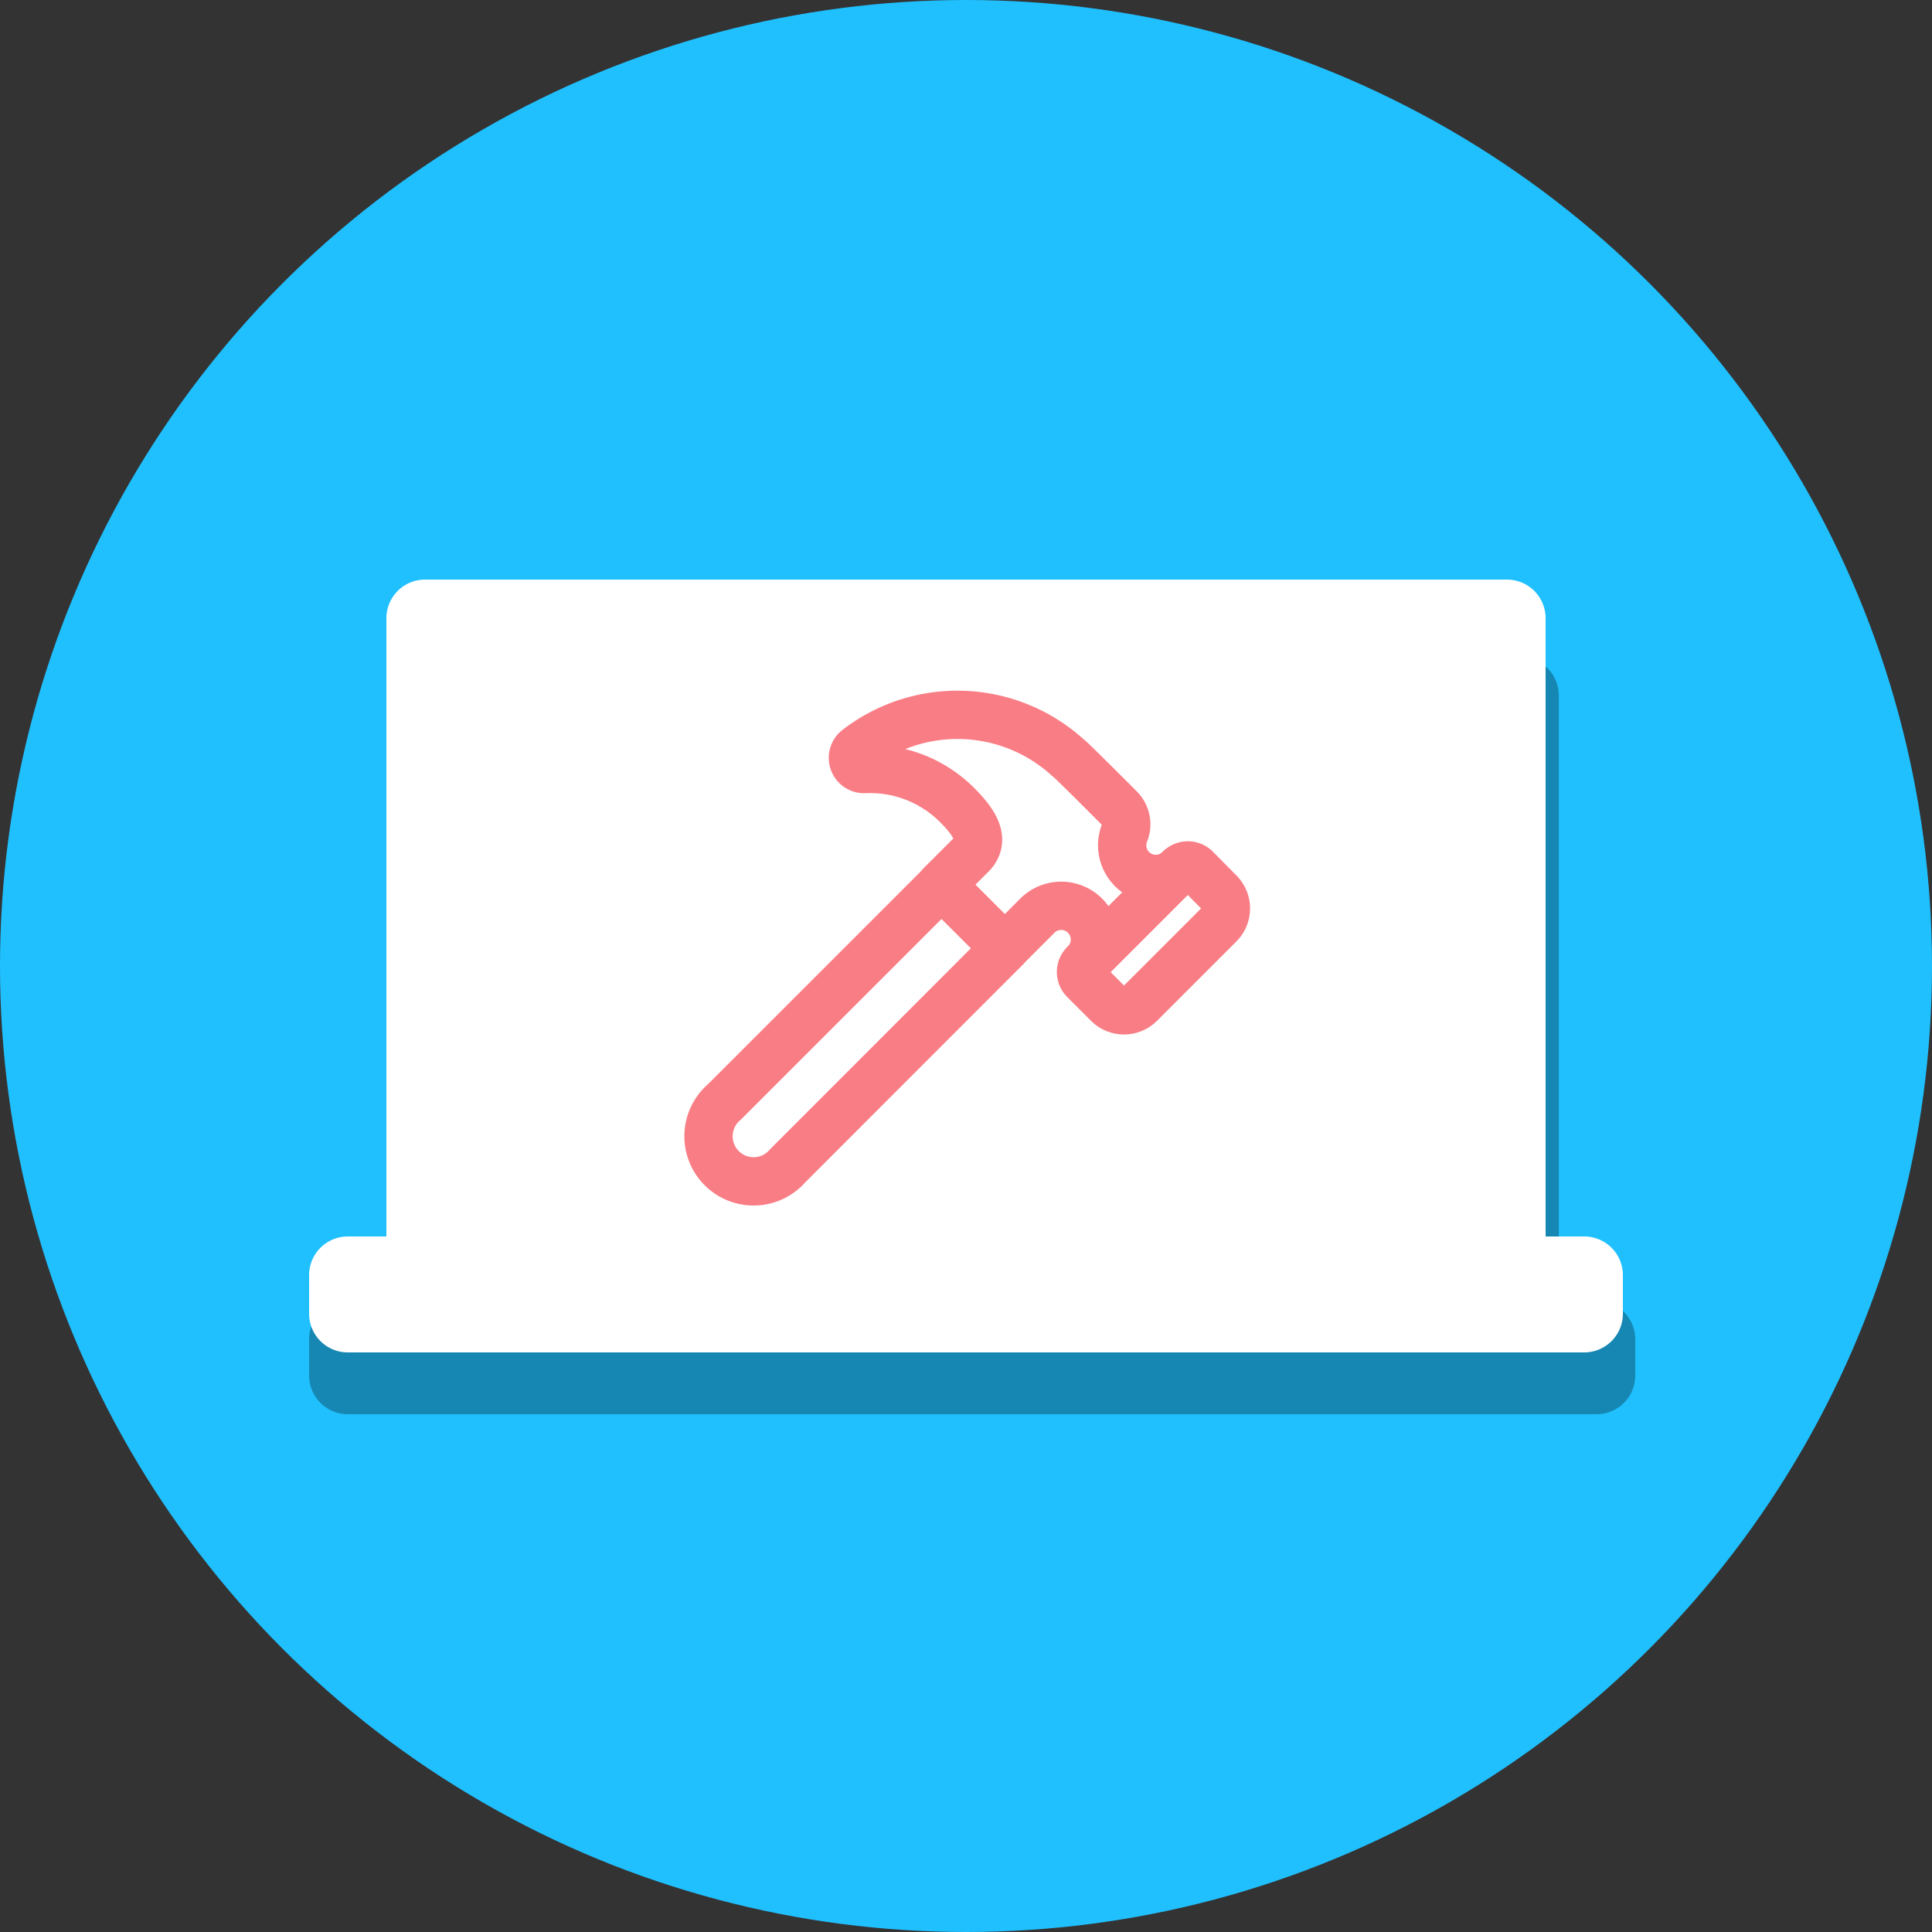 <svg id="nsw_implementation" xmlns="http://www.w3.org/2000/svg" width="60" height="60" viewBox="0 0 60 60">
  <rect x="0" y="0" width="60" height="60" fill="#333333" stroke="none"/>
  <g id="Icons-V2-Copy">
    <g id="Product-Development-Services">
      <circle id="Oval" cx="30" cy="30" r="30" fill="#20c0ff"/>
      <path id="Combined-Shape" d="M46.811,36.992h1.173a1.2,1.2,0,0,1,1.2,1.2V39.32a1.2,1.2,0,0,1-1.2,1.2H9.2A1.2,1.2,0,0,1,8,39.32V38.192a1.2,1.2,0,0,1,1.2-1.2h1.272V18.2a1.2,1.2,0,0,1,1.2-1.2H45.611a1.2,1.2,0,0,1,1.2,1.2Z" transform="translate(1.6 3.4)" fill-rule="evenodd" opacity="0.3"/>
      <g id="Group" transform="translate(9.6 18)">
        <path id="Rectangle" d="M3.2,0H36.8A1.2,1.2,0,0,1,38,1.2V22.8A1.2,1.2,0,0,1,36.8,24H3.2A1.2,1.2,0,0,1,2,22.8V1.2A1.2,1.2,0,0,1,3.2,0Z" transform="translate(0.4 0)" fill="#fff" fill-rule="evenodd"/>
        <path id="Rectangle-2" data-name="Rectangle" d="M1.2,17H39.6a1.2,1.2,0,0,1,1.2,1.2v1.2a1.2,1.2,0,0,1-1.2,1.2H1.2A1.2,1.2,0,0,1,0,19.4V18.2A1.2,1.2,0,0,1,1.2,17Z" transform="translate(0 3.4)" fill="#fff" fill-rule="evenodd"/>
        <g id="streamline-icon-hammer-1_140x140" data-name="streamline-icon-hammer-1@140x140" transform="translate(9.567 -12.073)">
          <path id="Path_5748" data-name="Path 5748" d="M12.049,62.459,5.3,69.212a1.4,1.4,0,1,1-1.974-1.974l6.753-6.752" transform="translate(0 -38.94)" fill="none" stroke="#f97d85" stroke-linecap="round" stroke-linejoin="round" stroke-width="1.5"/>
          <path id="Path_5749" data-name="Path 5749" d="M50.552,21.052a.348.348,0,0,0-.493,0,1.044,1.044,0,0,1-1.715-1.123.7.7,0,0,0-.155-.749c-.575-.576-1.583-1.583-1.6-1.571a5.092,5.092,0,0,0-6.546-.278.348.348,0,0,0,.223.626,3.817,3.817,0,0,1,2.878,1.121c.479.48.918,1.057.438,1.536l-.932.932,1.974,1.974.986-.987a1.047,1.047,0,1,1,1.48,1.48.348.348,0,0,0,0,.493l.74.74a.7.7,0,0,0,.987,0l2.467-2.467a.7.7,0,0,0,0-.987Z" transform="translate(-32.583)" fill="none" stroke="#f97d85" stroke-linecap="round" stroke-linejoin="round" stroke-width="1.5"/>
          <path id="Path_5750" data-name="Path 5750" d="M103.16,56.35,100.2,59.31" transform="translate(-85.684 -35.297)" fill="none" stroke="#f97d85" stroke-linecap="round" stroke-linejoin="round" stroke-width="1.5"/>
        </g>
      </g>
    </g>
  </g>
</svg>
